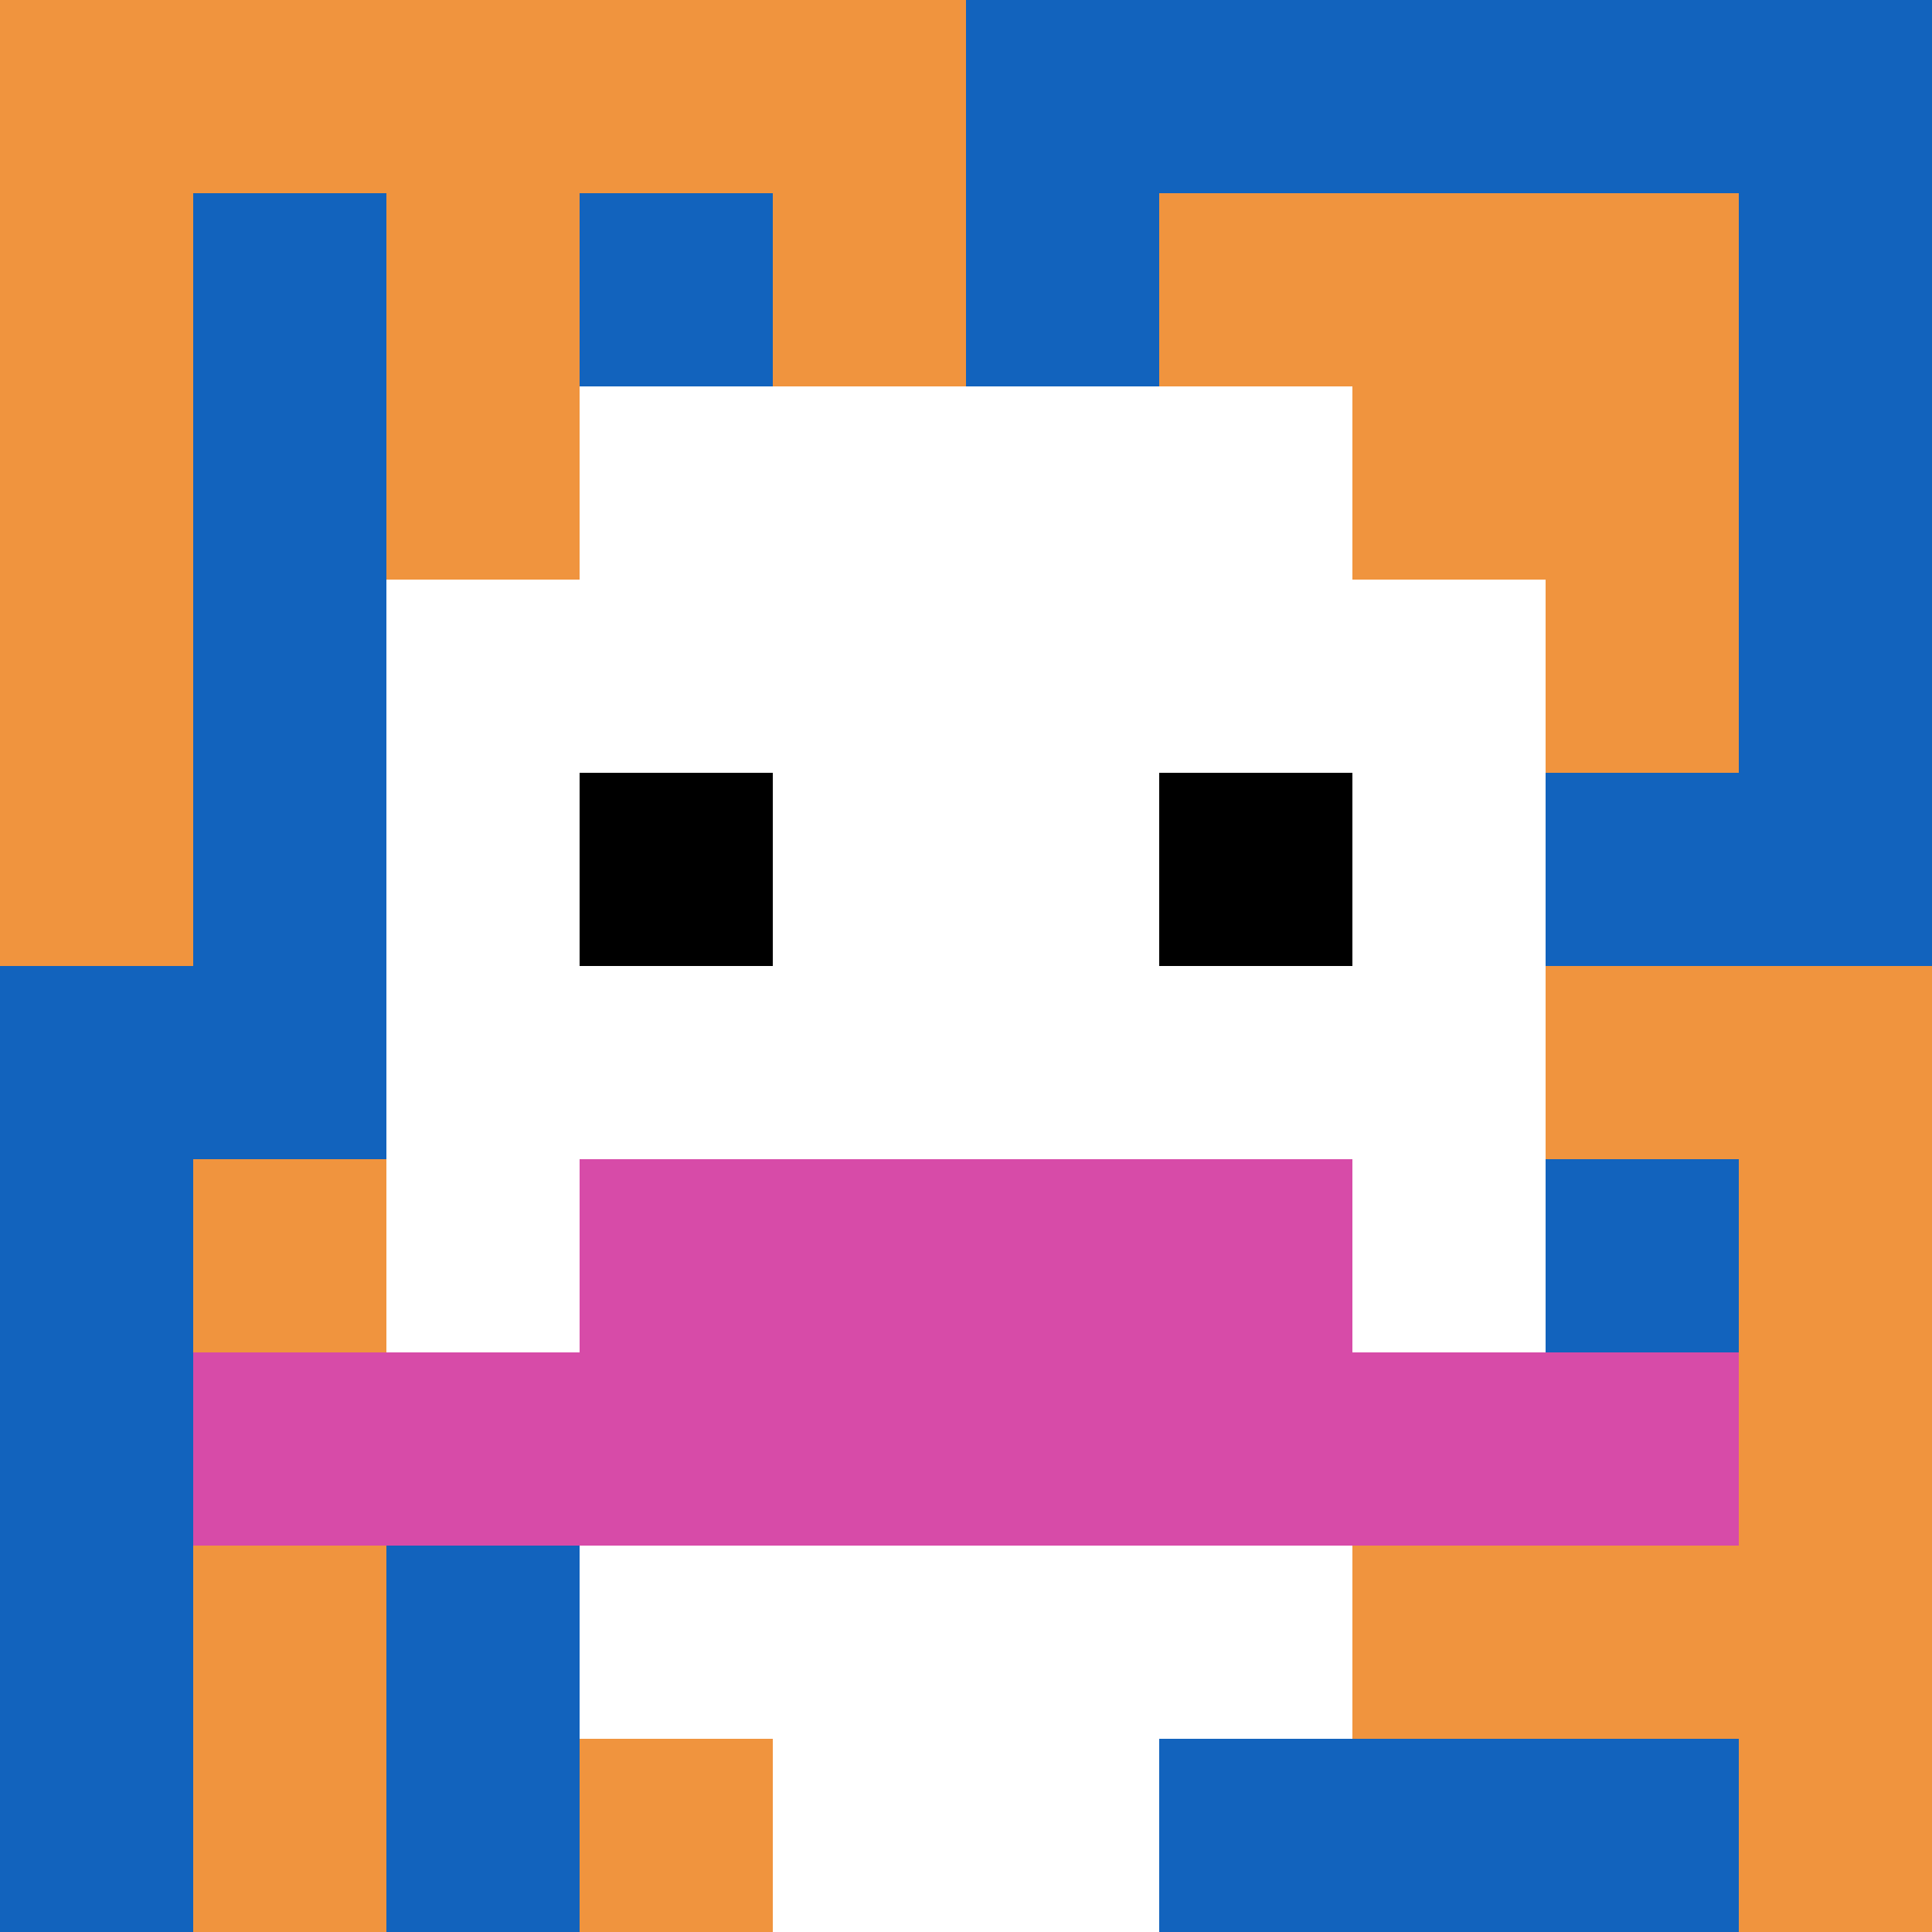 <svg xmlns="http://www.w3.org/2000/svg" version="1.1" width="858" height="858"><title>'goose-pfp-289560' by Dmitri Cherniak</title><desc>seed=289560
backgroundColor=#ffffff
padding=20
innerPadding=0
timeout=500
dimension=1
border=false
Save=function(){return n.handleSave()}
frame=341

Rendered at Sun Sep 15 2024 21:51:26 GMT+0800 (中国标准时间)
Generated in &lt;1ms
</desc><defs></defs><rect width="100%" height="100%" fill="#ffffff"></rect><g><g id="0-0"><rect x="0" y="0" height="858" width="858" fill="#1263BD"></rect><g><rect id="0-0-0-0-5-1" x="0" y="0" width="429" height="85.8" fill="#F0943E"></rect><rect id="0-0-0-0-1-5" x="0" y="0" width="85.8" height="429" fill="#F0943E"></rect><rect id="0-0-2-0-1-5" x="171.6" y="0" width="85.8" height="429" fill="#F0943E"></rect><rect id="0-0-4-0-1-5" x="343.2" y="0" width="85.8" height="429" fill="#F0943E"></rect><rect id="0-0-6-1-3-3" x="514.8" y="85.8" width="257.4" height="257.4" fill="#F0943E"></rect><rect id="0-0-1-6-1-4" x="85.8" y="514.8" width="85.8" height="343.2" fill="#F0943E"></rect><rect id="0-0-3-6-1-4" x="257.4" y="514.8" width="85.8" height="343.2" fill="#F0943E"></rect><rect id="0-0-5-5-5-1" x="429" y="429" width="429" height="85.8" fill="#F0943E"></rect><rect id="0-0-5-8-5-1" x="429" y="686.4" width="429" height="85.8" fill="#F0943E"></rect><rect id="0-0-5-5-1-5" x="429" y="429" width="85.8" height="429" fill="#F0943E"></rect><rect id="0-0-9-5-1-5" x="772.2" y="429" width="85.8" height="429" fill="#F0943E"></rect></g><g><rect id="0-0-3-2-4-7" x="257.4" y="171.6" width="343.2" height="600.6" fill="#ffffff"></rect><rect id="0-0-2-3-6-5" x="171.6" y="257.4" width="514.8" height="429" fill="#ffffff"></rect><rect id="0-0-4-8-2-2" x="343.2" y="686.4" width="171.6" height="171.6" fill="#ffffff"></rect><rect id="0-0-1-7-8-1" x="85.8" y="600.6" width="686.4" height="85.8" fill="#D74BA8"></rect><rect id="0-0-3-6-4-2" x="257.4" y="514.8" width="343.2" height="171.6" fill="#D74BA8"></rect><rect id="0-0-3-4-1-1" x="257.4" y="343.2" width="85.8" height="85.8" fill="#000000"></rect><rect id="0-0-6-4-1-1" x="514.8" y="343.2" width="85.8" height="85.8" fill="#000000"></rect></g><rect x="0" y="0" stroke="white" stroke-width="0" height="858" width="858" fill="none"></rect></g></g></svg>